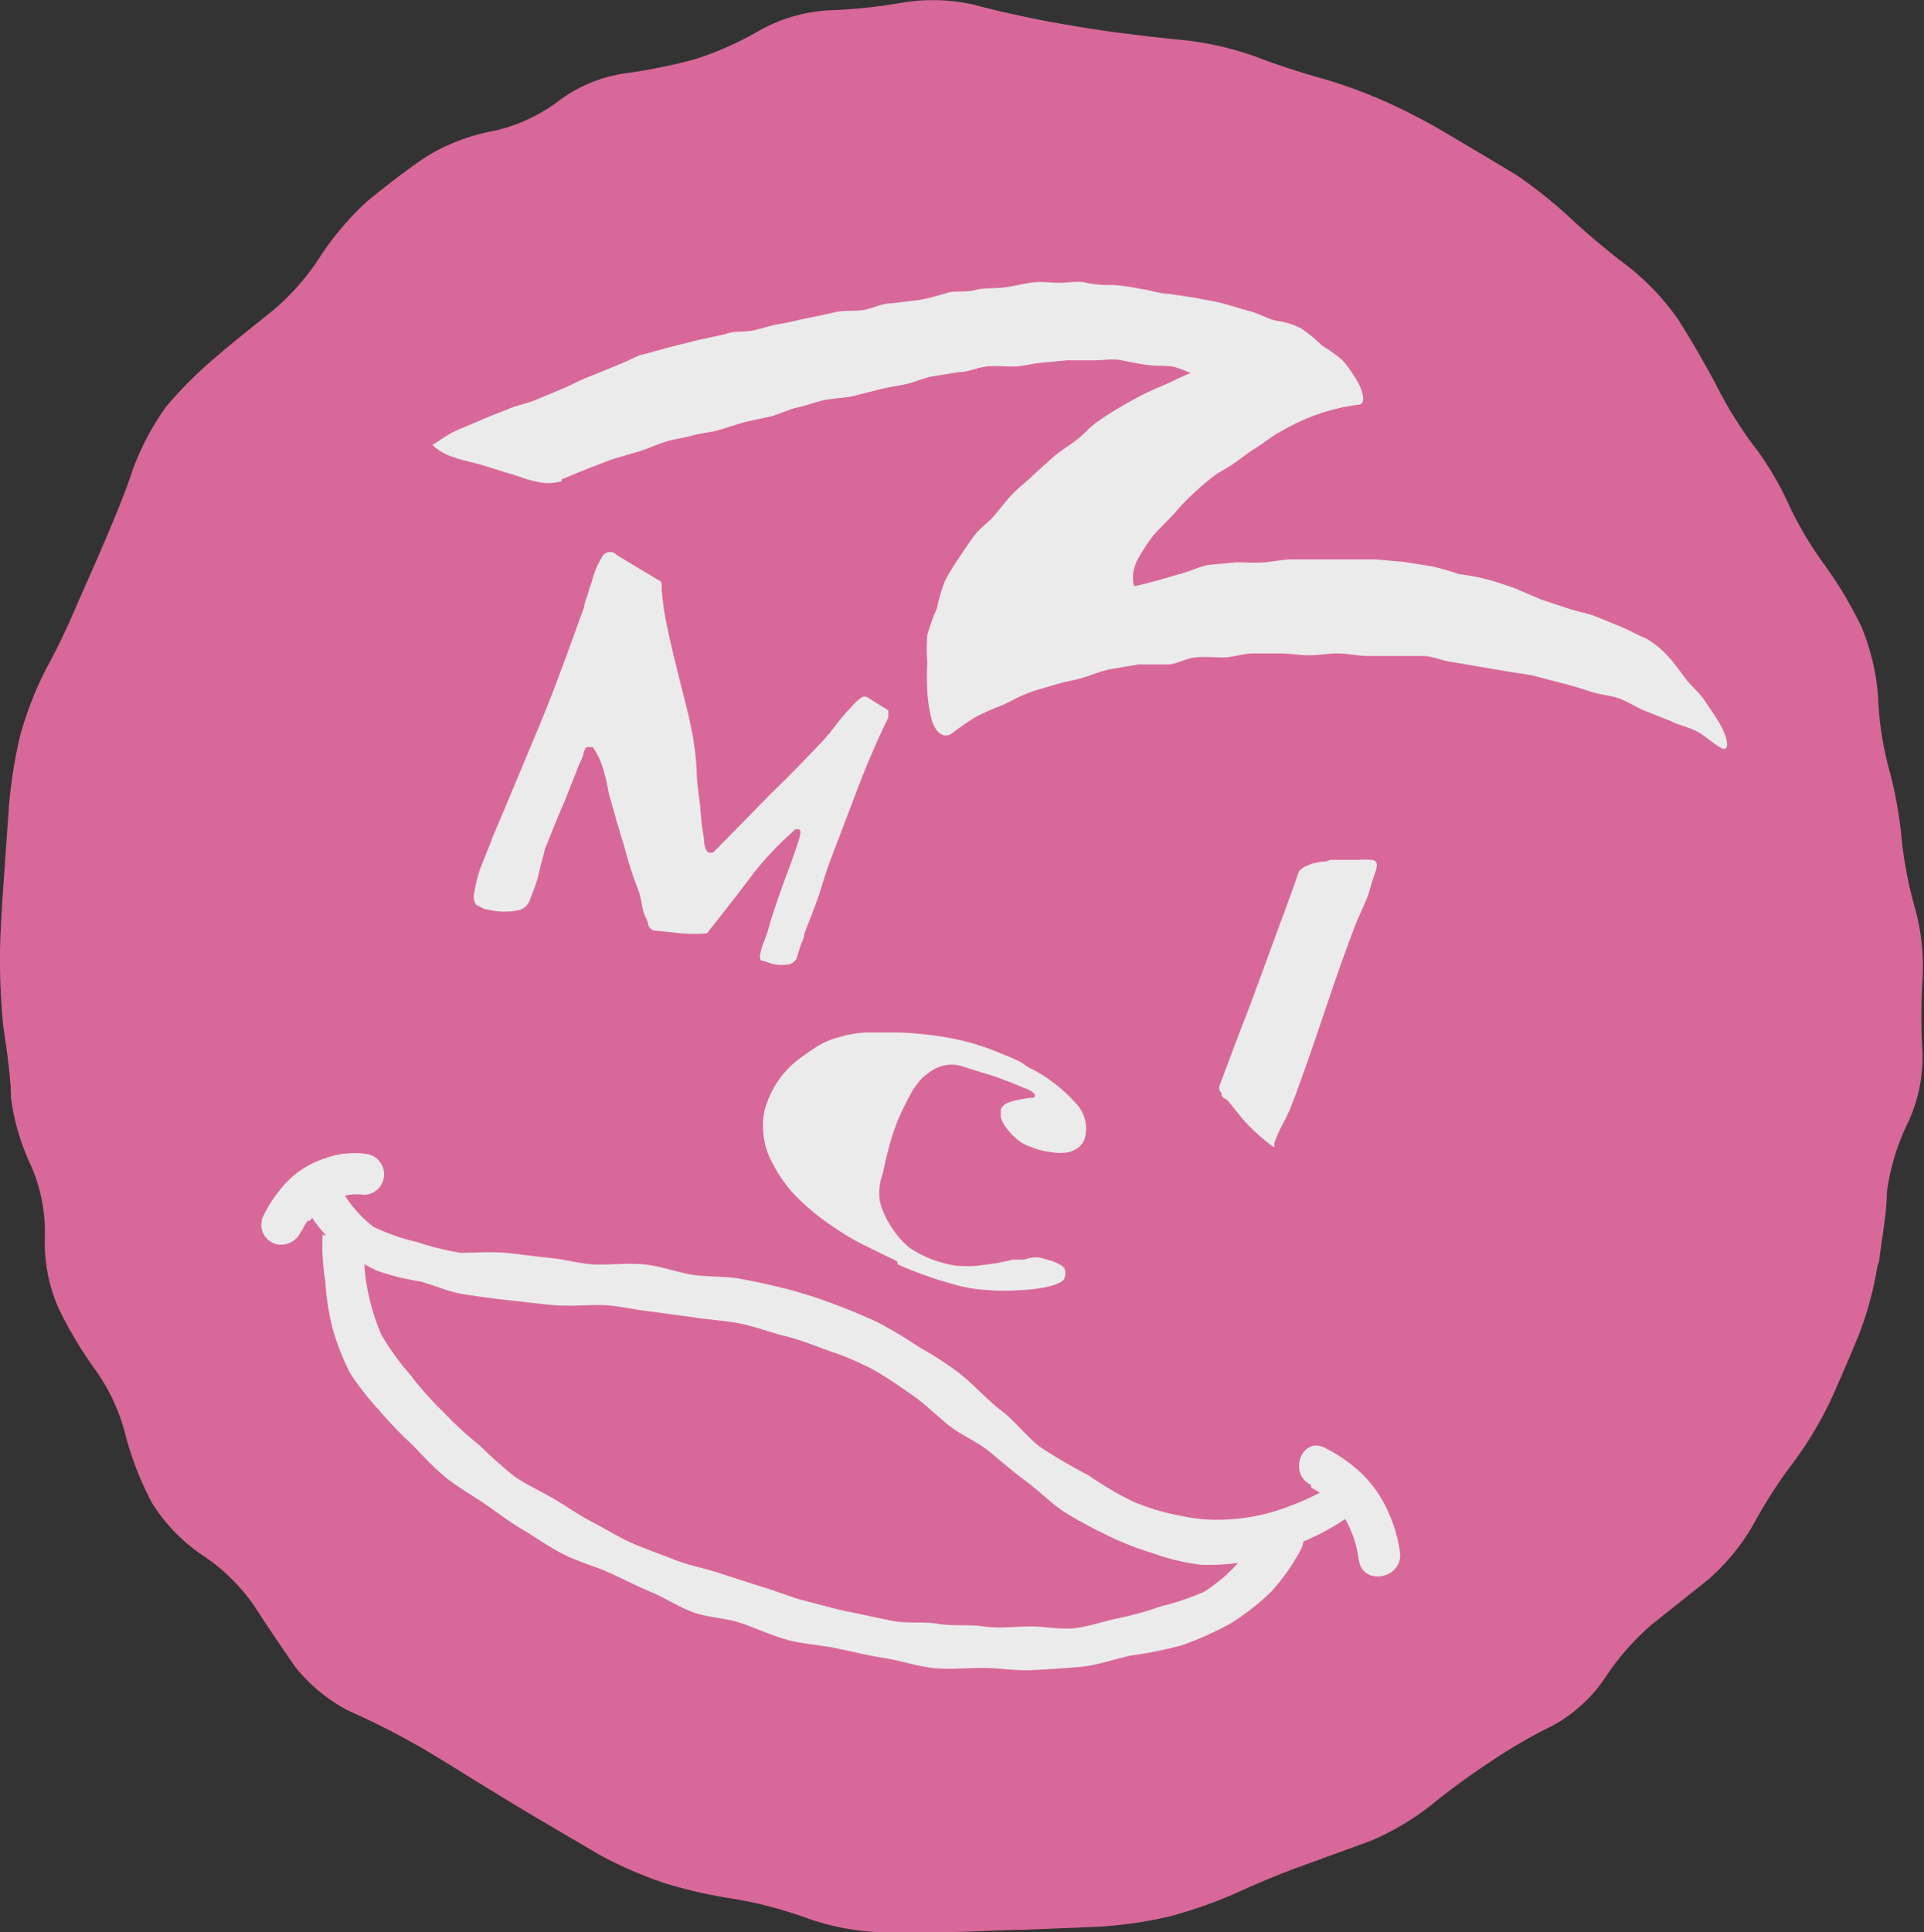 <svg xmlns="http://www.w3.org/2000/svg" xmlns:xlink="http://www.w3.org/1999/xlink" viewBox="0 0 52.39 52.6"><rect x="0" y="0" width="52.39" height="52.6" fill="#333333" stroke="none"/><defs><style>.cls-1{fill:none;}.cls-2{opacity:0.9;}.cls-3{clip-path:url(#clip-path);}.cls-4{fill:#ea6ea4;}.cls-5{fill:#fff;}</style><clipPath id="clip-path" transform="translate(0 0)"><rect class="cls-1" width="52.39" height="52.6"/></clipPath></defs><title>アセット 17</title><g id="レイヤー_2" data-name="レイヤー 2"><g id="レイヤー_1-2" data-name="レイヤー 1"><g class="cls-2"><g class="cls-3"><path class="cls-4" d="M51.14,34.36a9.51,9.51,0,0,1-.5,1.92c-.2.5-.55,1.31-.78,1.82a10.31,10.31,0,0,1-1,1.68,12.75,12.75,0,0,0-1.08,1.66A5.82,5.82,0,0,1,46.52,43L45,44.21a6.87,6.87,0,0,0-1.3,1.48A4.06,4.06,0,0,1,42.24,47a14.25,14.25,0,0,0-1.71,1A19.51,19.51,0,0,0,39,49.12a7.14,7.14,0,0,1-1.68,1l-1.84.67c-.51.18-1.33.52-1.82.75a12.54,12.54,0,0,1-1.87.65,11.73,11.73,0,0,1-1.95.27l-2,.08c-.53,0-1.42.06-2,.06s-1.44,0-2,0a6.78,6.78,0,0,1-1.93-.4A11.39,11.39,0,0,0,20,51.7a12.7,12.7,0,0,1-1.9-.43,11,11,0,0,1-1.79-.78l-1.7-1c-.46-.27-1.21-.73-1.65-1s-1.18-.74-1.65-1a19.5,19.5,0,0,0-1.77-.89,4.52,4.52,0,0,1-1.51-1.23c-.32-.46-.82-1.2-1.11-1.65a5.15,5.15,0,0,0-1.41-1.38,4.75,4.75,0,0,1-1.37-1.42,8.58,8.58,0,0,1-.72-1.84A5.25,5.25,0,0,0,2.6,37.3a11.15,11.15,0,0,1-1-1.67,4.45,4.45,0,0,1-.38-1.92,4.53,4.53,0,0,0-.36-1.94A6.27,6.27,0,0,1,.3,29.9c0-.54-.13-1.42-.21-1.95A18.18,18.18,0,0,1,0,26c0-.54.06-1.42.1-2s.1-1.42.14-2a13,13,0,0,1,.3-1.94,9.58,9.58,0,0,1,.71-1.84,19.17,19.17,0,0,0,.85-1.77c.22-.49.57-1.29.78-1.78s.55-1.31.72-1.84a7.2,7.2,0,0,1,.91-1.74A11,11,0,0,1,5.88,9.72C6.29,9.36,7,8.8,7.41,8.47A6.56,6.56,0,0,0,8.71,7,7.77,7.77,0,0,1,10,5.48c.42-.35,1.12-.89,1.57-1.19a5.29,5.29,0,0,1,1.85-.72,4.58,4.58,0,0,0,1.79-.82A3.94,3.94,0,0,1,17,2a14.65,14.65,0,0,0,1.93-.39A8.91,8.91,0,0,0,20.7.82,4.37,4.37,0,0,1,22.58.28a14.32,14.32,0,0,0,2-.21,5.12,5.12,0,0,1,1.95.06c.54.15,1.41.34,1.94.44s1.38.24,1.91.31,1.39.17,1.93.22a8.71,8.71,0,0,1,1.88.44c.5.2,1.34.47,1.86.61a13.6,13.6,0,0,1,1.84.69,17,17,0,0,1,1.73.93c.46.27,1.22.72,1.68,1A13,13,0,0,1,42.83,6c.39.37,1.08.94,1.51,1.26a6.78,6.78,0,0,1,1.35,1.43c.3.46.74,1.23,1,1.71a11.25,11.25,0,0,0,1,1.65,8.35,8.35,0,0,1,1,1.65,9.84,9.84,0,0,0,1,1.69,11.06,11.06,0,0,1,1,1.68,6.14,6.14,0,0,1,.45,1.9,8.82,8.82,0,0,0,.29,1.94,11.08,11.08,0,0,1,.35,1.91,10.84,10.84,0,0,0,.37,1.92,6,6,0,0,1,.2,1.93,16.32,16.32,0,0,0,0,2,4.22,4.22,0,0,1-.4,1.9,6.15,6.15,0,0,0-.57,1.89c0,.53-.16,1.42-.23,2" transform="translate(0 0)"/><path class="cls-5" d="M13,24.66c-.1-.08-.12-.21-.08-.4a4.05,4.05,0,0,1,.16-.62l.19-.48a3.48,3.48,0,0,0,.13-.34c.43-1,.84-2,1.24-2.95s.78-2,1.14-3l.13-.35c0-.13.08-.26.11-.39s.08-.23.11-.35.06-.19.08-.24a1.93,1.93,0,0,1,.22-.43.24.24,0,0,1,.36,0l1.15.69c.05,0,.07.06.08.13a.61.61,0,0,0,0,.15,7.53,7.53,0,0,0,.15,1c.07.34.15.67.23,1s.16.65.25,1,.15.63.21.93a9.09,9.09,0,0,1,.11.94c0,.37.07.72.1,1.05a7.48,7.48,0,0,0,.1.84c0,.23.08.36.13.37s.06,0,.12,0L21,21.6c.51-.49,1-1,1.47-1.5a1.07,1.07,0,0,1,.13-.15c.05-.08.12-.15.19-.25l.24-.29.24-.26a1.4,1.4,0,0,1,.2-.17.21.21,0,0,1,.14,0l.58.36s0,.05,0,.1a.42.42,0,0,0,0,.09c-.31.64-.59,1.29-.86,2s-.51,1.34-.76,2c-.06.17-.12.35-.17.52s-.12.38-.21.62-.09.25-.14.37l-.15.38c0,.13-.08.24-.11.35s-.07.22-.1.33a.33.33,0,0,1-.24.16,1.17,1.17,0,0,1-.32,0,.9.9,0,0,1-.22-.06l-.2-.06a.34.34,0,0,1,0-.2,1.09,1.09,0,0,1,.07-.24l.13-.36c.07-.27.17-.57.28-.89s.22-.61.32-.88.18-.51.24-.7.06-.28,0-.29,0,0-.1,0l-.2.19A8.17,8.17,0,0,0,20.35,24c-.35.46-.72.93-1.1,1.41a4.18,4.18,0,0,1-.71,0l-.75-.08a.26.26,0,0,1-.14-.15c0-.09-.07-.19-.11-.3s-.06-.23-.08-.35a2,2,0,0,0-.07-.27A10.9,10.9,0,0,1,17,23.05c-.13-.41-.25-.83-.37-1.26a2.66,2.66,0,0,1-.08-.33,3.1,3.1,0,0,0-.09-.39,2.23,2.23,0,0,0-.13-.39,1.58,1.58,0,0,0-.19-.34c-.1,0-.15,0-.17,0a.46.46,0,0,0-.08.16c0,.09-.11.26-.2.52l-.31.78c-.12.28-.23.54-.33.79l-.21.52c-.06.26-.13.48-.17.68s-.14.43-.24.71a.43.43,0,0,1-.27.27,1.76,1.76,0,0,1-.84,0,.54.54,0,0,1-.29-.11" transform="translate(0 0)"/><path class="cls-5" d="M33.31,29.89l-.05-.06,0-.07-.06-.09v-.09c.28-.75.56-1.5.85-2.24l.83-2.26c.09-.23.17-.46.25-.68s.16-.44.24-.68a1.11,1.11,0,0,1,.15-.12l.21-.09.25-.05c.09,0,.15,0,.23-.05l.21,0h.33l.23,0a1.93,1.93,0,0,1,.34,0c.13,0,.18.07.17.17s-.07.25-.11.37-.07.24-.11.37-.17.42-.27.64-.17.43-.25.64c-.23.61-.44,1.23-.65,1.85s-.42,1.25-.65,1.88l-.15.42c-.05.14-.11.28-.16.41s-.15.33-.23.48a3.48,3.48,0,0,0-.21.48l0,.12a4.84,4.84,0,0,1-.85-.76l-.22-.27-.21-.26" transform="translate(0 0)"/><path class="cls-5" d="M24.43,34.34l-.92-.45a6.82,6.82,0,0,1-.85-.51,6.27,6.27,0,0,1-1.06-.89A3.89,3.89,0,0,1,21,31.6a2,2,0,0,1-.22-.84,1.73,1.73,0,0,1,.12-.78,2.56,2.56,0,0,1,.82-1.12c.18-.14.36-.26.53-.37a2.1,2.1,0,0,1,.59-.25,3.07,3.07,0,0,1,.73-.13c.26,0,.58,0,.94,0a10.64,10.64,0,0,1,1.19.12,6.64,6.64,0,0,1,1.28.34c.22.09.44.17.65.27a1.19,1.19,0,0,1,.25.13.79.79,0,0,0,.23.14,4.21,4.21,0,0,1,1.17.91,1,1,0,0,1,.25,1,.58.58,0,0,1-.15.21.71.71,0,0,1-.29.14,1.22,1.22,0,0,1-.44,0,2,2,0,0,1-.57-.14,1.16,1.16,0,0,1-.42-.24,1.83,1.83,0,0,1-.27-.3.7.7,0,0,1-.14-.29c0-.09,0-.15,0-.18a.31.31,0,0,1,.18-.19,1.58,1.58,0,0,1,.31-.09l.3-.05c.08,0,.13,0,.14-.05s-.05-.11-.19-.18l-.44-.18-.45-.17-.33-.1-.29-.09-.31-.1a1,1,0,0,0-.51,0,1.09,1.09,0,0,0-.4.21,1.14,1.14,0,0,0-.29.29,2.16,2.16,0,0,0-.17.26c-.08.15-.16.3-.23.45a4.68,4.68,0,0,0-.19.45,6.36,6.36,0,0,0-.19.62c-.06.22-.11.44-.15.65a1.47,1.47,0,0,0-.08.76,2.26,2.26,0,0,0,.37.78,2.22,2.22,0,0,0,.41.46,2.88,2.88,0,0,0,.73.37,3.06,3.06,0,0,0,.58.14,3.66,3.66,0,0,0,.57,0l.52-.07.47-.1a1.72,1.72,0,0,0,.29,0,1,1,0,0,1,.21-.05.77.77,0,0,1,.21,0l.29.08c.23.08.36.16.38.23a.28.28,0,0,1,0,.22c0,.1-.16.18-.37.24a3.84,3.84,0,0,1-.77.11,6.2,6.2,0,0,1-1,0,4,4,0,0,1-.9-.16l-.39-.11-.4-.14c-.27-.1-.51-.19-.72-.29" transform="translate(0 0)"/><path class="cls-5" d="M15.29,13.05l.69-.28.7-.27.72-.21c.23-.07.46-.18.71-.26s.48-.1.73-.17.48-.08.73-.15l.71-.22.74-.16c.24-.07.47-.19.71-.24s.48-.15.73-.2.5-.05.74-.1l.72-.18c.26-.07.51-.1.74-.15s.49-.17.72-.21l.74-.12c.25,0,.48-.12.73-.15s.5,0,.74,0,.49-.08.73-.1l.74-.07c.25,0,.5,0,.74,0s.51-.05.74,0,.5.1.73.13.52,0,.74.06a3.74,3.74,0,0,1,.66.28c-.26-.55.18.35-.08-.19a7.4,7.4,0,0,0-.73.32c-.22.1-.45.19-.69.31s-.44.23-.66.36-.43.26-.64.41-.37.35-.57.5-.42.28-.62.45l-.55.5c-.18.18-.39.33-.56.51s-.32.38-.49.58-.39.34-.54.54-.29.41-.43.62-.28.43-.39.65a5,5,0,0,0-.21.73,5.2,5.2,0,0,0-.26.72,4.67,4.67,0,0,0,0,.75,6.76,6.76,0,0,0,0,.78,4.26,4.26,0,0,0,.12.78c.11.35.33.53.56.36a6.51,6.51,0,0,1,.64-.44,6.8,6.8,0,0,1,.72-.32c.22-.1.44-.23.7-.33s.49-.15.74-.23.5-.11.76-.19.49-.18.74-.23l.77-.13c.25,0,.52,0,.78,0s.49-.16.76-.19.52,0,.77,0,.51-.1.78-.11l.78,0c.25,0,.51.05.78.05s.51-.05.77-.05.52.06.78.07l.77,0c.26,0,.53,0,.78,0s.51.13.77.16l.76.13.77.13c.26.05.52.07.76.13l.76.2c.25.06.5.14.74.22s.52.1.76.18.47.24.71.34l.71.28c.24.12.51.17.73.29s.42.32.64.44.23-.16,0-.6c-.11-.2-.27-.43-.43-.67s-.36-.39-.52-.6-.32-.44-.48-.61a2.57,2.57,0,0,0-.61-.5c-.24-.09-.46-.23-.69-.32l-.71-.29c-.25-.09-.51-.13-.74-.21l-.72-.24L41.21,16c-.25-.08-.49-.17-.73-.23a6.36,6.36,0,0,0-.76-.14,6.09,6.09,0,0,0-.73-.21l-.75-.12-.77-.07c-.25,0-.5,0-.76,0l-.77,0-.76,0c-.24,0-.49.06-.76.08s-.5,0-.76,0l-.76.07c-.35.08-.31.11-.68.22l-.69.2c-.32.09-.55.14-.65.16a1,1,0,0,1,.09-.71,5.6,5.6,0,0,1,.41-.64c.15-.18.34-.36.52-.55s.32-.37.51-.54a5.66,5.66,0,0,1,.57-.5c.18-.16.42-.26.63-.41s.4-.3.61-.43.41-.3.63-.42.45-.25.67-.34a5.38,5.38,0,0,1,1.46-.4c.2,0,.17-.27,0-.61a4.44,4.44,0,0,0-.42-.6A4.19,4.19,0,0,0,36,9.41a4.18,4.18,0,0,0-.57-.47,2.1,2.1,0,0,0-.69-.21c-.25-.06-.47-.2-.72-.26l-.72-.21c-.24-.06-.5-.1-.74-.15L31.83,8c-.24,0-.49-.1-.74-.13a6.46,6.46,0,0,0-.75-.11c-.25,0-.51,0-.75-.06s-.51,0-.76,0-.47-.05-.78,0-.47.1-.75.13-.5,0-.76.07-.51,0-.77.08-.49.14-.75.19l-.77.09c-.24,0-.49.14-.74.18s-.51,0-.77.06-.5.11-.75.16-.5.12-.76.16-.49.13-.74.18S20,9,19.74,9.1L19,9.26l-.75.19-.74.2c-.1,0-.35.16-.72.3l-.73.3c-.23.08-.46.21-.71.32l-.72.3c-.24.11-.51.15-.75.25s-.5.19-.72.29l-.73.31c-.31.14-.51.32-.66.39a1.46,1.46,0,0,0,.63.35c.2.08.46.12.72.2l.71.22c.27.07.5.18.73.22a1.34,1.34,0,0,0,.74,0" transform="translate(0 0)"/><path class="cls-5" d="M8.49,33.14A3.25,3.25,0,0,0,9.3,34a4.53,4.53,0,0,0,1,.61,7.15,7.15,0,0,0,1.15.28c.38.1.76.28,1.14.34s.8.12,1.18.16.84.1,1.27.14.86,0,1.28,0,.85.11,1.27.16l1.27.17c.42.07.85.09,1.27.17s.82.24,1.23.34.81.26,1.22.41a7.74,7.74,0,0,1,1.18.5c.38.21.73.46,1.08.7s.66.56,1,.83.76.43,1.1.71.65.55,1,.81.66.57,1,.81a12.17,12.17,0,0,0,1.13.62,7.84,7.84,0,0,0,1.27.51,6.18,6.18,0,0,0,1.35.33,5.85,5.85,0,0,0,1.38-.11,6.79,6.79,0,0,0,1.3-.47,7,7,0,0,0,1.21-.63c.62-.38.23-1.26-.39-.89a7.17,7.17,0,0,1-1.28.58,5.22,5.22,0,0,1-1.37.28,4.57,4.57,0,0,1-1.38-.09,6.12,6.12,0,0,1-1.33-.4,9.42,9.42,0,0,1-1.2-.71,14.2,14.2,0,0,1-1.3-.76c-.39-.3-.7-.72-1.07-1s-.73-.69-1.12-1a8.86,8.86,0,0,0-1.09-.71A12.55,12.55,0,0,0,23.9,36c-.39-.18-.8-.35-1.2-.5s-.83-.29-1.25-.4-.85-.2-1.27-.28-.88-.05-1.3-.11-.85-.23-1.28-.28-.88,0-1.31,0-.86-.14-1.29-.18-.79-.1-1.23-.14-.82,0-1.23,0a8.1,8.1,0,0,1-1.2-.3,5.39,5.39,0,0,1-1.17-.41,3.29,3.29,0,0,1-.82-.92c-.43-.59-1.37.18-.94.77,0,0,.08-.07.08-.07" transform="translate(0 0)"/><path class="cls-5" d="M8.78,33.62a6.72,6.72,0,0,0,.08,1.28,6.7,6.7,0,0,0,.2,1.28,7,7,0,0,0,.47,1.2,7.63,7.63,0,0,0,.78,1,11.07,11.07,0,0,0,.89.93c.3.3.58.62.92.9s.71.48,1.06.72.69.5,1.06.72.73.48,1.11.67.81.31,1.2.48.78.38,1.17.54.77.42,1.17.56.87.15,1.26.28.84.34,1.27.46.89.14,1.33.23.87.2,1.32.27.88.22,1.32.27.9,0,1.35,0,.9.08,1.34.06.91-.05,1.35-.09.91-.21,1.38-.31a10.54,10.54,0,0,0,1.38-.28,9,9,0,0,0,1.3-.58,6.72,6.72,0,0,0,1.12-.87,5.53,5.53,0,0,0,.81-1.15c.34-.64-.59-1.31-.93-.67a3.81,3.81,0,0,1-.75,1,4.53,4.53,0,0,1-.94.81,6.81,6.81,0,0,1-1.18.4,8.91,8.91,0,0,1-1.18.33c-.4.08-.8.23-1.2.27s-.83-.06-1.24-.05-.82.06-1.22,0-.82,0-1.23-.07-.83,0-1.24-.08-.8-.17-1.2-.25-.8-.2-1.2-.3-.78-.27-1.17-.38l-1.18-.38c-.39-.13-.8-.2-1.18-.35s-.78-.29-1.15-.45-.73-.39-1.1-.58-.7-.43-1.06-.64-.74-.38-1.07-.61a12.24,12.24,0,0,1-.93-.83,9.56,9.56,0,0,1-1-.92,8.57,8.57,0,0,1-.89-1,7.08,7.08,0,0,1-.8-1.11A6,6,0,0,1,10,35.07a4.8,4.8,0,0,1-.06-1.37.52.52,0,1,0-1-.07s-.09,0-.09,0" transform="translate(0 0)"/><path class="cls-5" d="M8.23,33.49a1.73,1.73,0,0,1,.7-.76,1.56,1.56,0,0,1,1-.2A.56.56,0,0,0,10,31.42a2.35,2.35,0,0,0-1.16.12,2.49,2.49,0,0,0-1,.61,3.62,3.62,0,0,0-.69,1,.55.55,0,0,0,.33.71.59.59,0,0,0,.72-.34h0" transform="translate(0 0)"/><path class="cls-5" d="M35.71,40.51a2.22,2.22,0,0,1,.9.81A3.12,3.12,0,0,1,37,42.47c.1.72,1.21.52,1.12-.21a3.87,3.87,0,0,0-.34-1.14,3.21,3.21,0,0,0-.7-1,4.08,4.08,0,0,0-1-.7c-.65-.33-1,.72-.39,1a0,0,0,0,1,0,0" transform="translate(0 0)"/></g></g></g></g></svg>